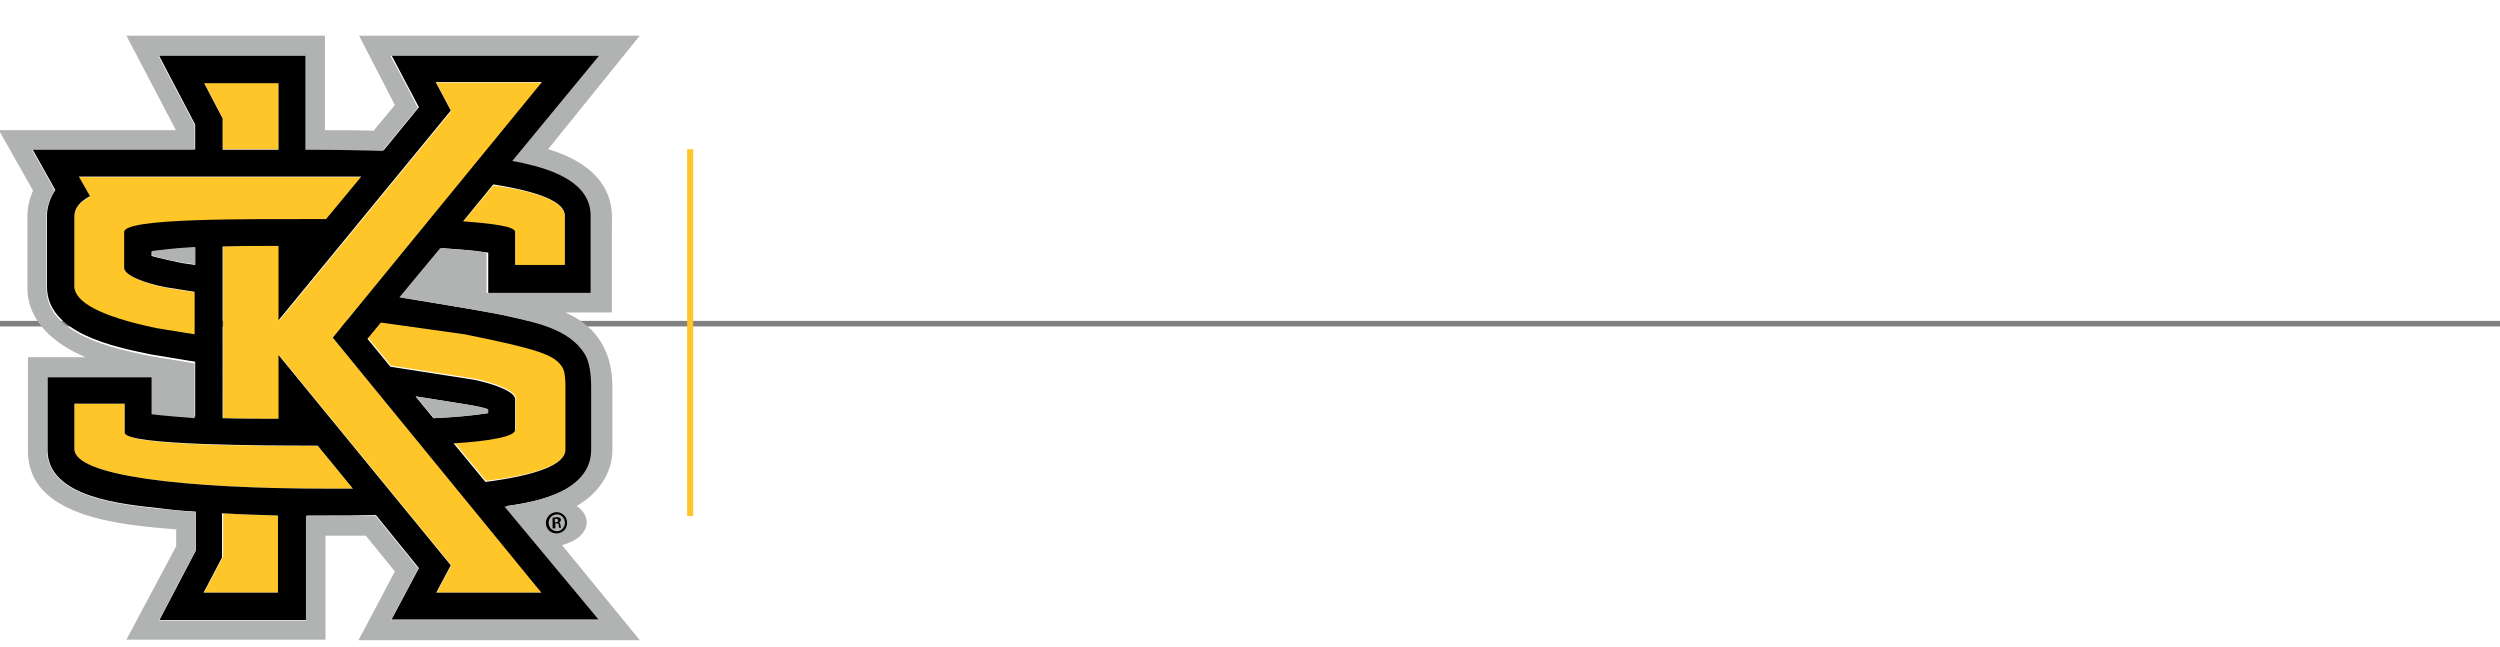 <svg id="Group_1977" data-name="Group 1977" xmlns="http://www.w3.org/2000/svg" xmlns:xlink="http://www.w3.org/1999/xlink" width="318.08" height="82.362" viewBox="65 105 447 1">
  <rect x="65" y="105" width="447" height="1" fill="#808080" stroke="none"/>
  <defs>
    <clipPath id="clip-path">
      <rect id="Rectangle_2190" data-name="Rectangle 2190" width="318.08" height="82.362" fill="none"/>
    </clipPath>
  </defs>
  <g id="KS__x26__rule">
	<g>
		<path style="fill:#FFC629;" d="M99.9,99.9l-5.1-0.8c-3.7-0.7-7.5-2.2-7.5-3.5v-6.4c0-2.5,21.4-2.3,36.1-2.3l6.3-7.6
			c-1.9,0-3.8,0-5.8,0H79.1l2,3.5c-1.9,1-2.8,2.2-2.8,3.6v12.6c0,2.8,4.6,5.4,14.7,7.5l6.9,1.1V99.9z"/>
		<path style="fill:#FFC629;" d="M147.8,87.3c5.3,0.3,9.3,0.9,9.3,1.9v5.9h8.9v-8.8c0-2.5-4.6-4.4-12.8-5.5L147.8,87.3z"/>
		<path style="fill:#FFC629;" d="M130.8,108l4.1,5l14.8,2.3c3.6,0.7,7.5,2.2,7.5,3.5v5.5c0,1.3-4.6,2-11,2.4l5.7,6.9
			c9.2-1.1,14.3-3,14.3-5.8v-11.2c0-2.3-0.3-3-0.5-3.4c-1.3-2.3-4.3-3.2-17.5-6l-14.9-2.3L130.8,108z"/>
		<path style="fill:#FFC629;" d="M87.3,125v-5.2h-9v8.1c0,4.8,19.4,7.1,45.6,7.1c1.4,0,2.8,0,4.2,0l-6.3-7.7
			C113.4,127.4,87.3,127.4,87.3,125"/>
		<path style="fill:#FFC629;" d="M162,62.4h-19l2.7,5.1l-30.8,37.5V91.6c-3.3,0-6.7,0-10,0.1v30.7c3.3,0.1,6.7,0.1,10,0.1v-11.4
			l30.8,37.6l-2.6,4.9h18.8L124.5,108L162,62.4z"/>
		<polygon style="fill:#FFC629;" points="104.8,74.3 114.8,74.3 114.8,62.4 101.5,62.4 104.8,68.7 		"/>
		<path style="fill:#FFC629;" d="M104.8,147.3l-3.3,6.3h13.4v-13.8c-3.3-0.1-6.7-0.2-10-0.4V147.3z"/>
		<path d="M171,128v-11.2c0-2.1-0.3-4.5-1.1-5.8c-2.8-4.6-8.9-5.7-13.7-6.8c-2-0.5-9.9-1.8-19.5-3.4L144,92c2.9,0.2,5.7,0.4,8.3,0.8
			v7.2h18.6V86.2c0.1-6.1-6.9-8.3-11.6-9.4c-0.7-0.2-1.5-0.3-2.4-0.5l15.5-18.8H135c1,1.9,4.9,9.3,4.9,9.3l-6.3,7.7
			c-4.6-0.1-9-0.2-12.5-0.2h-1.3V57.5H93.4l6.5,12.4v4.4H70.8l4.1,7.3c-0.9,1.3-1.5,3-1.5,4.6v12.6c-0.1,8.5,12.3,10.9,18.6,12.2
			c2.6,0.4,5.3,0.9,7.9,1.3v9.8c-2.6-0.1-5.2-0.4-7.7-0.7V115H73.5v13c-0.1,8.7,13.8,9.8,20,10.5c2.2,0.3,4.3,0.5,6.5,0.6v7
			l-6.5,12.4h26.3v-18.7c1.1,0,2.2,0,3.4,0c3,0,6,0,9-0.1l7.7,9.5l-4.9,9.2h37.2l-16.6-20.3C162.2,137.2,171,135.1,171,128
			 M148.1,107.4c13.3,2.7,16.2,3.7,17.5,6c0.2,0.3,0.5,1.1,0.5,3.4V128c0,2.7-5.1,4.6-14.3,5.8l-5.7-6.9c6.4-0.4,11-1.2,11-2.4v-5.5
			c0-1.4-4-2.8-7.5-3.5l-14.8-2.3l-4.1-5l2.4-2.9L148.1,107.4z M142.5,122.4l-3.2-3.9c3.1,0.5,6.3,1,9.4,1.5
			c1.2,0.2,2.5,0.5,3.5,0.8v0.7C149,122,145.8,122.2,142.5,122.4 M166,86.2v8.8h-8.9v-5.9c0-1-4-1.5-9.3-1.9l5.4-6.6
			C161.4,81.9,166,83.7,166,86.2 M114.8,62.4v12h-10v-5.6l-3.3-6.3H114.8z M93,106.3c-10.1-2.1-14.7-4.7-14.7-7.5V86.3
			c0-1.4,0.9-2.6,2.8-3.6l-2-3.5h44.7c2,0,3.9,0,5.8,0l-6.3,7.6c-14.7,0-36.1-0.2-36.1,2.3v6.4c0,1.4,3.8,2.8,7.5,3.5l5.1,0.8v7.6
			L93,106.3z M99.9,91.9v3.1c-0.8-0.1-1.5-0.2-2.1-0.3c-0.7-0.1-4.7-1-5.7-1.3v-0.8C94.7,92.3,97.3,92,99.9,91.9 M114.8,153.6h-13.4
			l3.3-6.3v-7.9c3.3,0.2,6.7,0.3,10,0.4V153.6z M123.9,135c-26.2,0-45.6-2.3-45.6-7.1v-8.1h9v5.2c0,2.3,26.1,2.3,34.5,2.3l6.3,7.7
			C126.7,135,125.3,135,123.9,135 M161.8,153.6H143l2.6-4.9l-30.8-37.6v11.4c-3.3,0-6.7,0-10-0.1V91.7c3.3-0.1,6.7-0.1,10-0.1v13.3
			l30.8-37.5l-2.7-5.1h19L124.5,108L161.8,153.6z"/>
		<path style="fill:#B0B3B2;" d="M169.9,141c0-1.1-0.7-2.2-1.8-2.9c3.7-2.1,6.4-5.7,6.4-10.1v-11.2c0-6.2-2.7-10.8-8.4-13.3h8.3
			V89.6c0-2,0.2-4.2-0.4-6.2c-1.4-5-6.3-7.7-11-9.1L179.4,54h-50.2c2.1,4.1,4.3,8.3,6.4,12.4l-3.8,4.6c-3.1-0.1-6.1-0.1-8.7-0.1V54
			H87.6l8.8,16.8v0.1H64.8l6.1,10.8c-0.6,1.4-1,3-1,4.6v12.6c-0.1,6.3,5.1,10.4,10.4,12.6H70V128c-0.3,12.5,17.7,13.5,26.5,14.3v3
			L87.6,162h35.6v-18.6c2.4,0,4.8,0,7.2,0l5.2,6.4l-6.5,12.3h50.3l-13.9-17C168.1,144.4,169.9,142.9,169.9,141 M172.1,158.5h-37.2
			l4.9-9.2l-7.7-9.5c-3,0.1-6,0.1-9,0.1c-1.1,0-2.2,0-3.4,0v18.7H93.4l6.5-12.4v-7c-2.2-0.2-4.3-0.4-6.5-0.6
			c-6.1-0.7-20-1.8-20-10.5v-13h18.7v6.6c2.6,0.3,5.1,0.5,7.7,0.7v-9.8c-2.6-0.4-5.3-0.9-7.9-1.3c-6.3-1.3-18.7-3.8-18.6-12.2V86.3
			c0-1.6,0.6-3.3,1.5-4.6l-4.1-7.3h29.1v-4.4l-6.5-12.4h26.3v16.8h1.3c3.5,0,7.9,0.1,12.5,0.2l6.3-7.7c0,0-3.8-7.4-4.9-9.3h37.3
			l-15.5,18.8c0.9,0.2,1.7,0.3,2.4,0.5c4.8,1.1,11.7,3.4,11.6,9.4v13.7h-18.6v-7.2c-2.5-0.4-5.3-0.6-8.3-0.8l-7.3,8.8
			c9.5,1.5,17.5,2.9,19.5,3.4c4.8,1.1,10.9,2.2,13.7,6.8c0.8,1.3,1.1,3.7,1.1,5.8V128c0,7.1-8.8,9.3-15.5,10.2L172.1,158.5z"/>
		<path style="fill:#B0B3B2;" d="M97.8,94.6c0.6,0.1,1.3,0.2,2.1,0.3v-3.1c-2.6,0.1-5.2,0.4-7.7,0.7v0.8
			C93.1,93.7,97.1,94.5,97.8,94.6"/>
		<path style="fill:#B0B3B2;" d="M148.8,120c-3.1-0.5-6.3-1-9.4-1.5l3.2,3.9c3.2-0.1,6.5-0.4,9.7-0.9v-0.7
			C151.3,120.4,150,120.2,148.8,120"/>
		<path d="M166.4,141.1c0,1.1-0.8,1.9-1.9,1.9c-1.1,0-1.9-0.8-1.9-1.9c0-1,0.9-1.9,1.9-1.9C165.6,139.2,166.4,140.1,166.4,141.1
			 M163.1,141.1c0,0.8,0.6,1.5,1.5,1.5c0.8,0,1.4-0.7,1.4-1.5c0-0.8-0.6-1.5-1.4-1.5C163.7,139.6,163.1,140.3,163.1,141.1
			 M164.2,142.1h-0.4v-1.9c0.2,0,0.4-0.1,0.7-0.1c0.4,0,0.5,0.1,0.6,0.1c0.1,0.1,0.2,0.2,0.2,0.4c0,0.2-0.2,0.4-0.4,0.4v0
			c0.2,0.1,0.3,0.2,0.3,0.5c0.1,0.3,0.1,0.4,0.1,0.5H165c-0.1-0.1-0.1-0.2-0.1-0.5c0-0.2-0.1-0.3-0.4-0.3h-0.2V142.1z M164.2,141
			h0.2c0.2,0,0.4-0.1,0.4-0.3c0-0.2-0.1-0.3-0.4-0.3c-0.1,0-0.2,0-0.2,0V141z"/>
	</g>
	<line style="fill:none;stroke:#FFC629;stroke-width:1.084;stroke-miterlimit:10;" x1="188.4" y1="74.3" x2="188.4" y2="139.9"/>
</g>
<g id="text" style="fill:#FFFFFF;">
	<g>
		<g>
			<g>
				<g>
					<path d="M205.8,93.2l-3.1,3.2v5.8h-5.3V79.1h5.3v10.8L213,79.1h5.9l-9.6,10.3l10.1,12.8h-6.2L205.8,93.2z"/>
					<path d="M239.7,97.9v4.3h-17.9V79.1h17.5v4.3h-12.1v5h10.7v4.2h-10.7v5.3H239.7z"/>
					<path d="M265.2,79.1v23.1h-4.4l-11.5-14v14H244V79.1h4.4l11.5,14v-14H265.2z"/>
					<path d="M292.7,79.1v23.1h-4.4l-11.5-14v14h-5.3V79.1h4.4l11.5,14v-14H292.7z"/>
					<path d="M316.8,97.9v4.3H299V79.1h17.5v4.3h-12.1v5H315v4.2h-10.7v5.3H316.8z"/>
					<path d="M319.3,100l1.8-4c1.9,1.4,4.9,2.4,7.6,2.4c3.2,0,4.5-1.1,4.5-2.5c0-4.3-13.4-1.4-13.4-9.9c0-3.9,3.2-7.2,9.7-7.2
						c2.9,0,5.9,0.7,8,2l-1.7,4.1c-2.1-1.2-4.4-1.8-6.4-1.8c-3.2,0-4.4,1.2-4.4,2.6c0,4.3,13.4,1.3,13.4,9.8c0,3.9-3.2,7.2-9.8,7.2
						C325,102.6,321.3,101.5,319.3,100z"/>
					<path d="M357.2,97.3h-10.7l-2,5H339l10.3-23.1h5.3l10.3,23.1h-5.6L357.2,97.3z M355.5,93.2l-3.7-8.8l-3.7,8.8H355.5z"/>
					<path d="M399.5,79.1l-7.6,23.1h-5.7l-5.1-15.6l-5.2,15.6h-5.7l-7.6-23.1h5.5l5.2,16.2l5.4-16.2h5l5.3,16.4l5.4-16.4H399.5z"/>
					<path d="M410.5,100l1.8-4c1.9,1.4,4.9,2.4,7.6,2.4c3.2,0,4.5-1.1,4.5-2.5c0-4.3-13.4-1.4-13.4-9.9c0-3.9,3.2-7.2,9.7-7.2
						c2.9,0,5.9,0.7,8,2l-1.7,4.1c-2.1-1.2-4.4-1.8-6.4-1.8c-3.2,0-4.4,1.2-4.4,2.6c0,4.3,13.4,1.3,13.4,9.8c0,3.9-3.2,7.2-9.8,7.2
						C416.2,102.6,412.5,101.5,410.5,100z"/>
					<path d="M437.7,83.5h-7.4v-4.4h20.1v4.4H443v18.7h-5.3V83.5z"/>
					<path d="M465.5,97.3h-10.7l-2,5h-5.5l10.3-23.1h5.3l10.3,23.1h-5.6L465.5,97.3z M463.9,93.2l-3.7-8.8l-3.7,8.8H463.9z"/>
					<path d="M477.5,83.5h-7.4v-4.4h20.1v4.4h-7.4v18.7h-5.3V83.5z"/>
					<path d="M511.1,97.9v4.3h-17.9V79.1h17.5v4.3h-12.1v5h10.7v4.2h-10.7v5.3H511.1z"/>
				</g>
				<g>
					<path d="M197.5,125.1v-13.2h2.4V125c0,5.5,2.6,8,7.1,8c4.5,0,7.1-2.5,7.1-8v-13.1h2.4v13.2c0,6.6-3.6,10.1-9.5,10.1
						S197.5,131.7,197.5,125.1z"/>
					<path d="M255.9,111.8v23.1h-2l-14.9-18.7v18.7h-2.4v-23.1h2l14.9,18.7v-18.7H255.9z"/>
					<path d="M276.3,111.8h2.4v23.1h-2.4V111.8z"/>
					<path d="M318.2,111.8L308,134.9h-2.4l-10.2-23.1h2.6l8.8,20.1l8.9-20.1H318.2z"/>
					<path d="M351.2,132.8v2.1h-16.3v-23.1h15.8v2.1h-13.4v8.2h11.9v2.1h-11.9v8.6H351.2z"/>
					<path d="M385.5,134.9l-5.3-7.4c-0.6,0.1-1.2,0.1-1.8,0.1h-6.2v7.3h-2.4v-23.1h8.6c5.9,0,9.4,3,9.4,7.9c0,3.6-1.9,6.2-5.3,7.3
						l5.6,7.9H385.5z M385.4,119.7c0-3.7-2.4-5.8-7.1-5.8h-6.1v11.6h6.1C382.9,125.5,385.4,123.4,385.4,119.7z"/>
					<path d="M404.2,132.1l1-1.9c1.6,1.6,4.6,2.8,7.6,2.8c4.3,0,6.2-1.8,6.2-4.1c0-6.3-14.2-2.4-14.2-11c0-3.4,2.6-6.3,8.5-6.3
						c2.6,0,5.3,0.8,7.2,2l-0.8,1.9c-2-1.3-4.3-1.9-6.3-1.9c-4.2,0-6.1,1.9-6.1,4.2c0,6.3,14.2,2.5,14.2,10.9c0,3.4-2.7,6.3-8.6,6.3
						C409.3,135.1,405.9,133.9,404.2,132.1z"/>
					<path d="M439.5,111.8h2.4v23.1h-2.4V111.8z"/>
					<path d="M466.8,113.9h-8.1v-2.1h18.7v2.1h-8.1v21h-2.4V113.9z"/>
					<path d="M501.9,126.9v8h-2.4v-8l-9.2-15.1h2.6l7.9,13l7.9-13h2.4L501.9,126.9z"/>
				</g>
			</g>
		</g>
	</g>
</g>
</svg>
